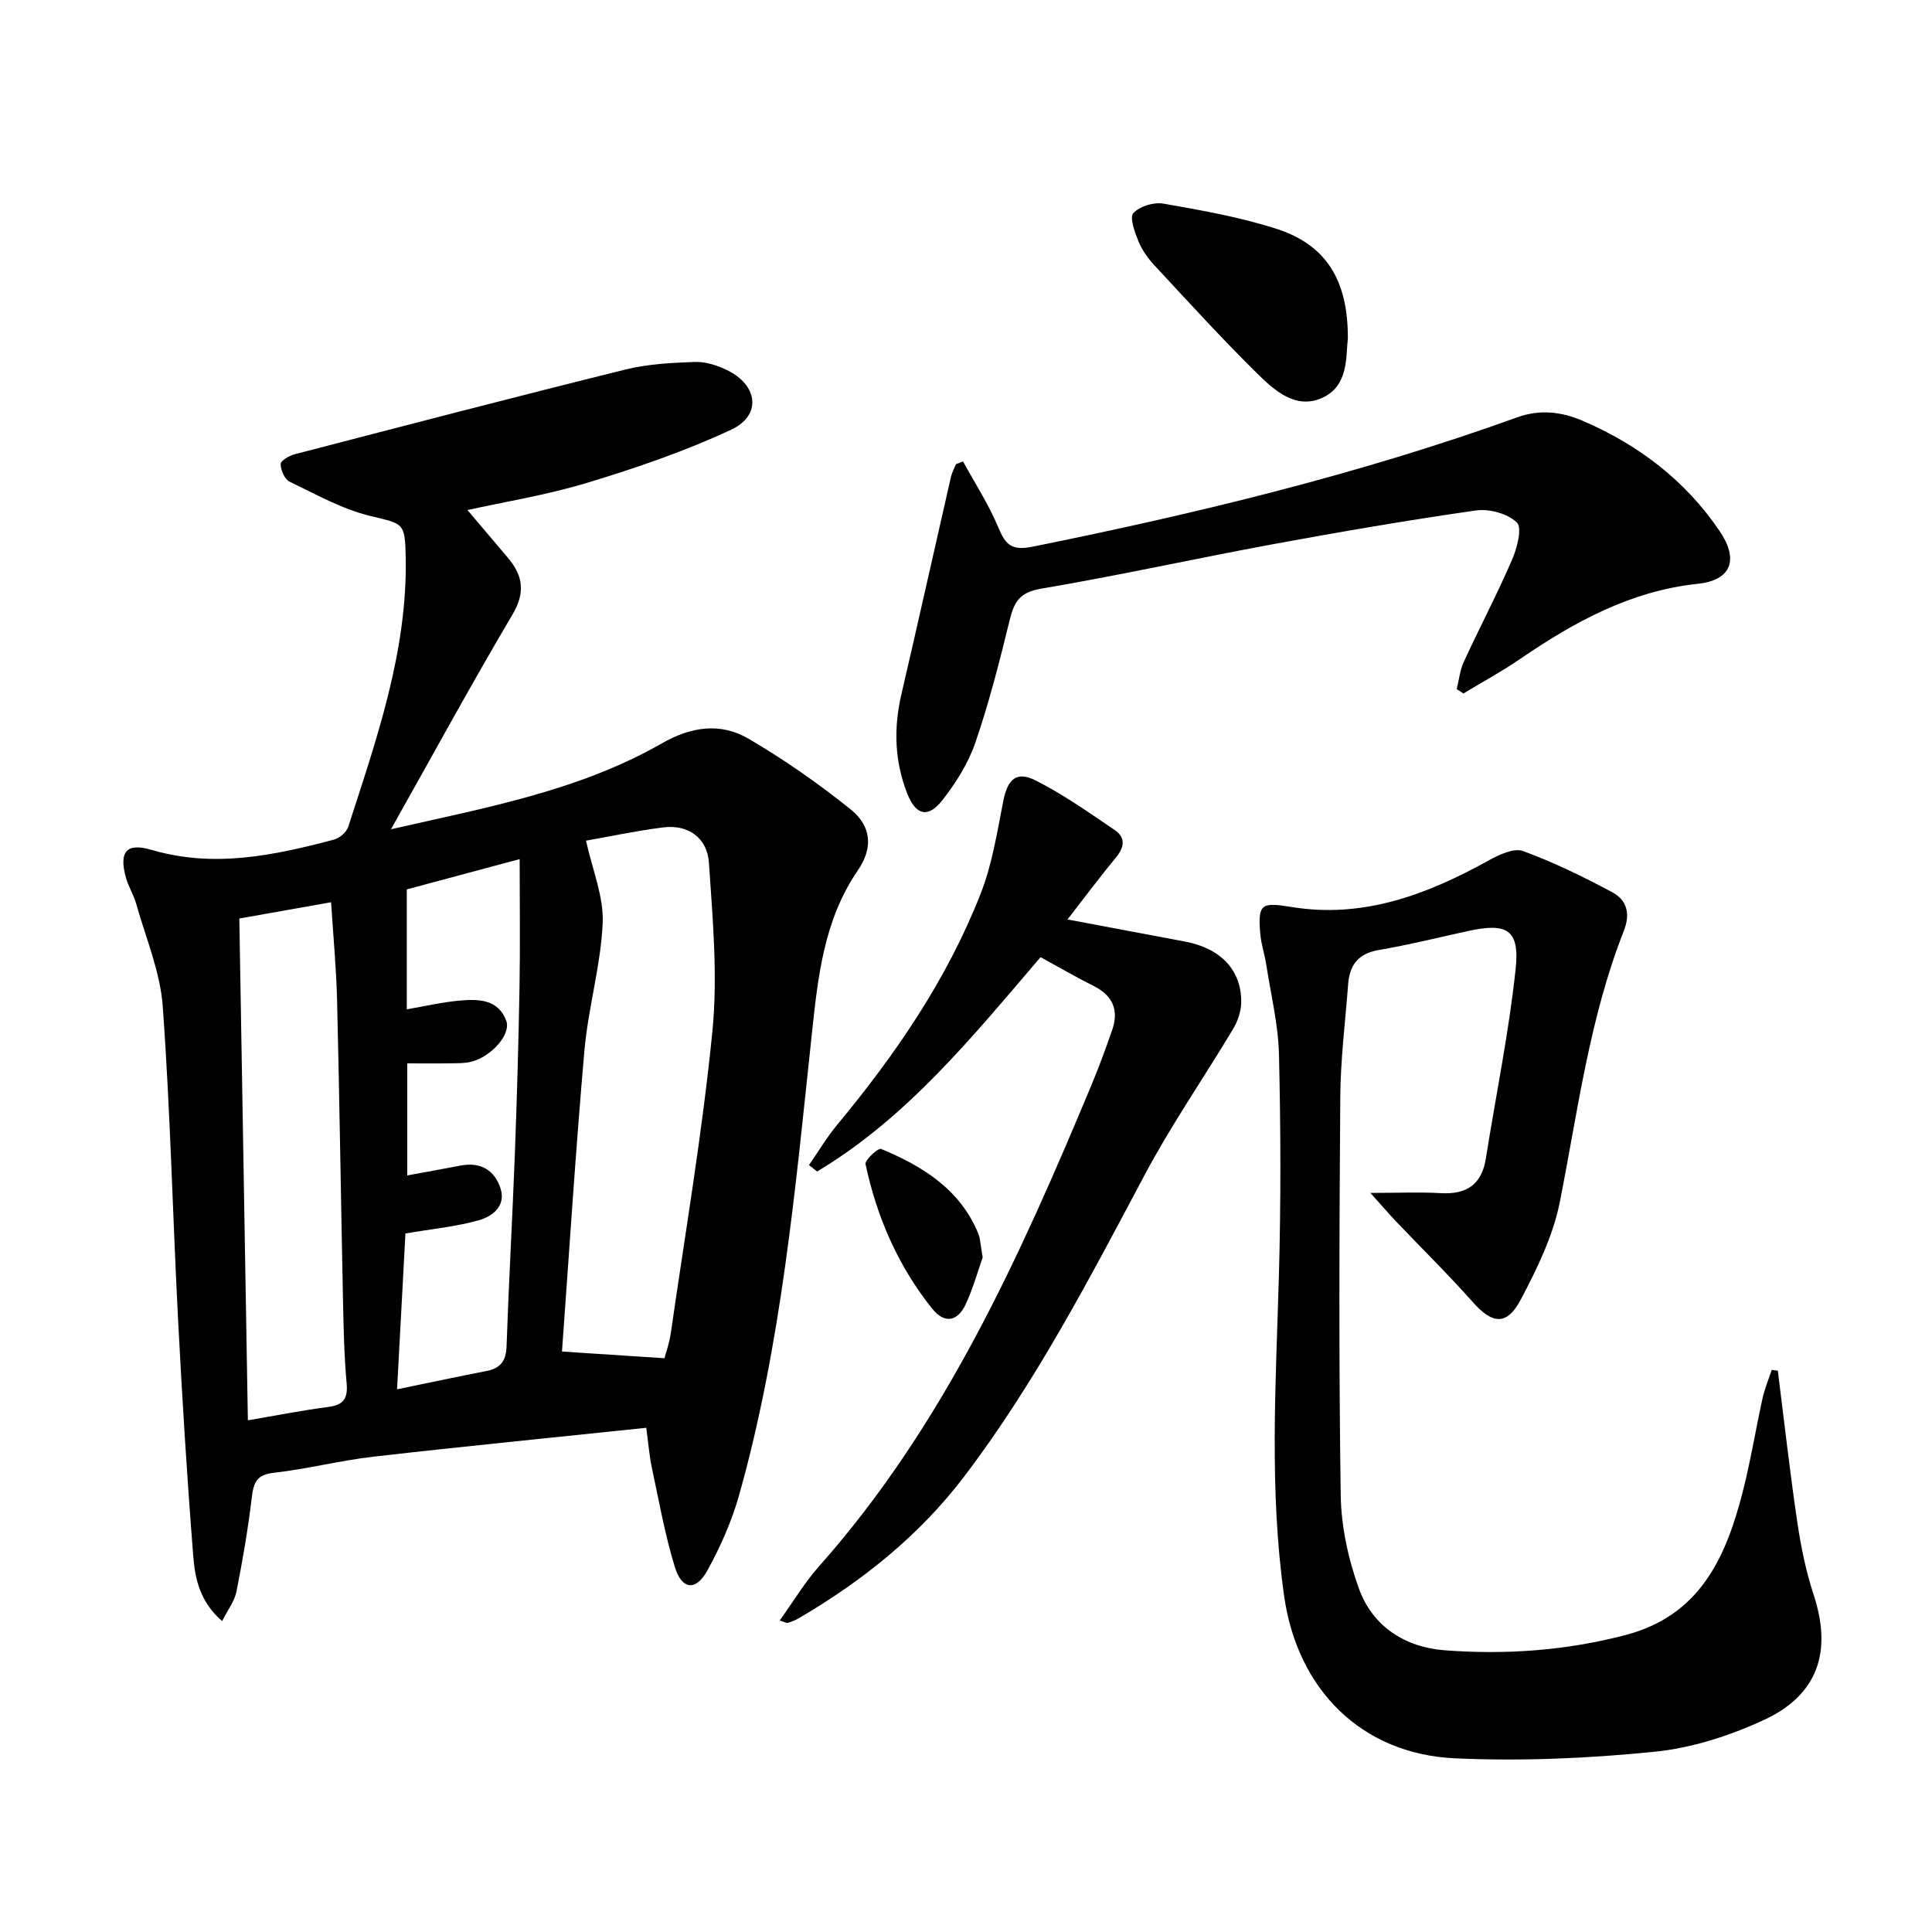 <svg enable-background="new 0 0 400 400" viewBox="0 0 400 400" xmlns="http://www.w3.org/2000/svg"><path d="m133.8 295.61c-19.22 2.02-37.87 3.85-56.49 5.98-6.91.79-13.7 2.56-20.61 3.33-3.52.39-4.19 1.96-4.56 5.03-.78 6.57-1.9 13.1-3.19 19.59-.39 1.97-1.78 3.74-2.96 6.09-4.54-3.91-5.61-8.71-5.97-13.35-1.3-16.4-2.31-32.82-3.16-49.25-1.12-21.57-1.6-43.19-3.17-64.72-.52-7.14-3.5-14.11-5.47-21.12-.53-1.91-1.65-3.65-2.17-5.56-1.44-5.28.11-7.21 5.34-5.67 12.92 3.8 25.34 1.15 37.76-2.13 1.16-.31 2.59-1.54 2.95-2.65 5.86-18.16 12.25-36.23 11.9-55.72-.13-7.38-.49-6.97-7.35-8.64-5.81-1.41-11.25-4.47-16.71-7.11-1.02-.49-1.84-2.41-1.83-3.65.01-.71 1.82-1.74 2.97-2.03 22.79-5.92 45.58-11.87 68.44-17.53 4.62-1.14 9.52-1.39 14.31-1.56 2.21-.08 4.63.68 6.66 1.67 6.46 3.12 7.24 9.39.9 12.35-9.55 4.46-19.64 7.91-29.75 10.98-8.49 2.57-17.33 3.99-24.86 5.66 2.64 3.11 5.53 6.5 8.4 9.91 3.1 3.69 3.63 7.15.92 11.73-8.52 14.41-16.53 29.12-25.15 44.45 19.6-4.47 38.87-7.94 56.09-17.79 6.04-3.46 12.14-4.36 17.95-.95 7.39 4.33 14.49 9.29 21.17 14.66 4.28 3.44 4.61 7.99 1.48 12.54-7.11 10.35-8.31 22.21-9.58 34.14-3.42 32.01-6.29 64.13-15.04 95.28-1.51 5.38-3.85 10.63-6.54 15.54-2.38 4.35-5.3 4.09-6.76-.67-2.08-6.77-3.31-13.82-4.8-20.76-.48-2.28-.65-4.61-1.12-8.07zm-12.47-121.56c1.31 6.01 3.69 11.59 3.45 17.05-.39 8.83-3 17.54-3.78 26.39-1.84 20.94-3.16 41.93-4.65 62.33 7.28.48 13.9.91 21.22 1.39.29-1.1 1.01-3.11 1.31-5.18 3-20.84 6.55-41.62 8.62-62.56 1.13-11.47.05-23.22-.72-34.8-.35-5.3-4.38-8-9.44-7.37-5.7.72-11.33 1.93-16.01 2.75zm-70.01 120.01c5.84-.99 11.2-2.06 16.61-2.76 3.15-.41 4.12-1.69 3.84-4.88-.51-5.62-.63-11.28-.75-16.93-.43-20.79-.73-41.59-1.23-62.38-.16-6.58-.79-13.16-1.24-20.31-6.83 1.21-13.07 2.32-19 3.37.59 34.92 1.17 68.99 1.77 103.89zm30.89-6.42c6.63-1.36 12.56-2.63 18.52-3.79 2.92-.57 4.05-2.11 4.15-5.14.45-13.13 1.2-26.24 1.7-39.37.44-11.64.77-23.28.98-34.92.15-8.72.03-17.45.03-26.55-8.36 2.25-15.83 4.25-23.37 6.27v24.83c3.82-.65 7.36-1.49 10.94-1.81 3.86-.34 7.99-.31 9.65 4.17 1.03 2.78-2.97 7.33-7.12 8.46-1.42.38-2.97.33-4.46.36-2.95.05-5.89.01-8.91.01v23.2c3.93-.72 7.52-1.37 11.1-2.05 4.1-.78 6.99.99 8.2 4.71 1.2 3.69-1.7 5.84-4.53 6.63-4.66 1.32-9.57 1.77-15.15 2.73-.52 9.82-1.1 20.5-1.73 32.26z"/><path d="m368.08 283.79c1.32 10.45 2.49 20.92 4.03 31.34.75 5.07 1.78 10.17 3.38 15.03 3.85 11.69.98 20.71-10.25 25.92-7.11 3.3-15.01 5.84-22.77 6.61-13.66 1.37-27.52 1.98-41.22 1.35-19.42-.89-32.64-14.28-35.38-33.57-3.13-22.05-1.71-44.14-1.09-66.25.43-15.28.38-30.59.02-45.87-.15-6.24-1.68-12.45-2.64-18.67-.33-2.12-1.05-4.2-1.23-6.33-.54-6.29.21-6.58 6.51-5.56 14.86 2.42 28.06-2.6 40.78-9.65 2.14-1.18 5.2-2.63 7.1-1.94 6.33 2.31 12.45 5.31 18.41 8.49 3.03 1.62 3.92 4.35 2.45 8.08-7.1 18.04-9.5 37.2-13.23 56.07-1.39 7.01-4.7 13.8-8.07 20.19-2.91 5.51-5.9 5.13-9.96.55-5.07-5.71-10.52-11.07-15.79-16.6-1.53-1.61-2.97-3.29-5.41-6 5.82 0 10.21-.2 14.57.05 5.36.3 8.49-1.78 9.35-7.22 2.07-13.07 4.77-26.08 6.16-39.22.86-8.14-1.8-9.61-9.92-7.82-6.15 1.35-12.27 2.87-18.47 3.93-4.21.72-5.99 3.12-6.29 7.04-.59 7.78-1.57 15.57-1.63 23.36-.2 27.49-.31 54.98.09 82.46.1 6.49 1.56 13.23 3.78 19.36 2.82 7.82 9.57 12.13 17.68 12.75 12.63.96 25.21.09 37.6-3.18 15.31-4.04 20.68-16.02 24.15-29.53 1.65-6.42 2.7-13 4.13-19.48.44-2 1.25-3.91 1.9-5.86.41.07.84.12 1.26.17z"/><path d="m221.01 190.36c8.77 1.65 16.52 3.13 24.28 4.57 7.43 1.39 11.79 5.92 11.69 12.64-.03 1.86-.74 3.9-1.71 5.51-6.03 10.08-12.76 19.79-18.26 30.14-11.41 21.45-22.6 43-37.36 62.44-9.3 12.25-21.07 21.64-34.25 29.37-.71.41-1.49.71-2.28.97-.24.08-.58-.15-1.7-.49 2.81-3.9 5.16-7.85 8.16-11.23 25.85-29.13 41.51-64 56.29-99.38 1.6-3.82 3.03-7.72 4.39-11.64 1.42-4.07.17-7.1-3.77-9.09-3.71-1.87-7.31-3.96-11.05-6-14.01 16.34-27.53 33.17-46.27 44.38-.56-.45-1.12-.9-1.68-1.34 1.95-2.81 3.72-5.78 5.89-8.4 12.08-14.55 22.69-30.05 29.63-47.72 2.4-6.09 3.43-12.76 4.71-19.24.88-4.47 2.68-6.3 6.71-4.26 5.71 2.88 11.01 6.64 16.33 10.24 2.47 1.67 1.96 3.73.13 5.9-3.24 3.9-6.26 7.99-9.88 12.63z"/><path d="m199.38 95.53c2.47 4.52 5.31 8.88 7.28 13.61 1.51 3.62 2.72 4.94 7.17 4.04 34-6.88 67.64-15 100.31-26.78 4.73-1.71 9.24-1.13 13.53.72 11.54 4.96 21.26 12.34 28.36 22.83 4.01 5.91 2.46 10.18-4.53 10.92-13.92 1.48-25.54 7.88-36.76 15.55-3.78 2.59-7.83 4.79-11.76 7.16-.46-.3-.92-.6-1.38-.91.47-1.88.66-3.89 1.45-5.62 3.27-7.09 6.91-14.01 10.01-21.17 1.04-2.4 2.13-6.6.99-7.7-1.91-1.85-5.73-2.89-8.5-2.49-14.11 2.01-28.17 4.44-42.2 7.02-15.97 2.95-31.84 6.47-47.85 9.18-4.39.74-5.54 2.74-6.45 6.46-2.08 8.52-4.25 17.06-7.09 25.34-1.47 4.29-4.04 8.39-6.86 11.99-2.95 3.77-5.49 3.13-7.26-1.37-2.63-6.68-2.85-13.53-1.22-20.54 3.49-15 6.83-30.04 10.27-45.06.21-.9.69-1.74 1.04-2.61.49-.19.97-.38 1.45-.57z"/><path d="m279.06 70.08c-.45 3.78.2 9.77-5.27 12.27-5.52 2.53-9.95-1.52-13.57-5.09-7.31-7.22-14.25-14.83-21.25-22.37-1.34-1.44-2.54-3.16-3.28-4.97-.76-1.87-1.86-4.91-1.04-5.8 1.31-1.42 4.24-2.31 6.22-1.96 7.81 1.36 15.68 2.76 23.22 5.15 10.39 3.29 15.01 10.55 14.97 22.77z"/><path d="m203.45 260.33c-.92 2.61-1.93 6.26-3.49 9.66-1.62 3.52-4.33 4.23-6.94.98-7.07-8.82-11.47-18.95-13.82-29.94-.18-.84 2.62-3.41 3.21-3.16 8.57 3.56 16.27 8.3 20.08 17.39.5 1.18.51 2.57.96 5.07z"/></svg>
